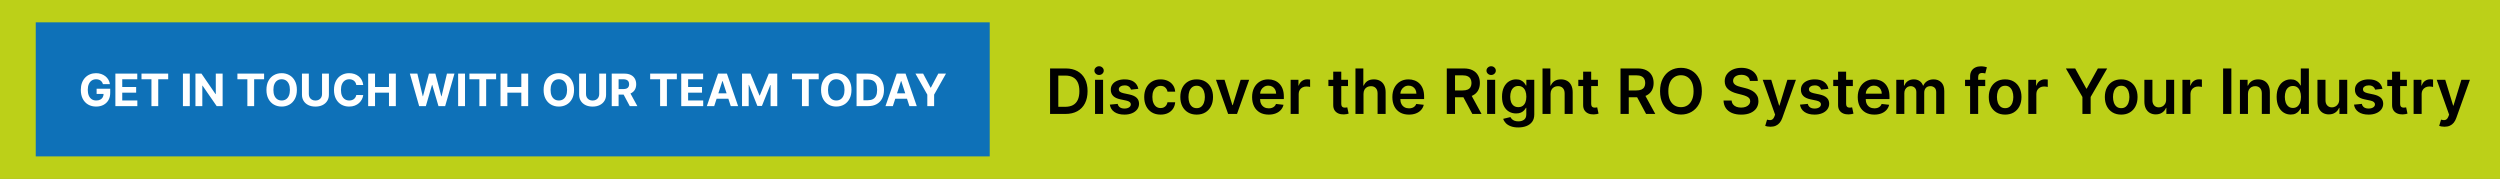 <svg width="1119" height="80" viewBox="0 0 1119 80" fill="none" xmlns="http://www.w3.org/2000/svg"><rect x="0" y="0" width="1119" height="80" fill="#333333" stroke="none"/><rect x="0.5" y="0.5" width="1118" height="79" fill="#191919" stroke="#929496" /><g><g><rect width="1119" height="80" fill="#BCD018" /><rect x="0.5" y="0.5" width="1118" height="79" stroke="#BCD018" /></g></g><rect x="16" y="10" width="427" height="60" fill="#0E71B8" /><path d="M46.073 37.656C45.974 37.311 45.834 37.005 45.654 36.74C45.474 36.47 45.254 36.243 44.994 36.058C44.738 35.869 44.444 35.724 44.113 35.625C43.786 35.526 43.424 35.476 43.026 35.476C42.283 35.476 41.63 35.66 41.066 36.03C40.507 36.399 40.072 36.937 39.759 37.642C39.447 38.343 39.291 39.2 39.291 40.213C39.291 41.226 39.444 42.088 39.752 42.798C40.06 43.508 40.495 44.051 41.059 44.425C41.622 44.794 42.288 44.979 43.055 44.979C43.751 44.979 44.345 44.856 44.837 44.609C45.334 44.358 45.713 44.006 45.974 43.551C46.239 43.097 46.371 42.559 46.371 41.939L46.996 42.031H43.246V39.716H49.333V41.548C49.333 42.827 49.063 43.925 48.523 44.844C47.984 45.758 47.24 46.463 46.293 46.96C45.346 47.453 44.262 47.699 43.041 47.699C41.677 47.699 40.479 47.398 39.447 46.797C38.414 46.191 37.61 45.331 37.032 44.219C36.459 43.101 36.173 41.776 36.173 40.242C36.173 39.062 36.343 38.011 36.684 37.088C37.03 36.16 37.513 35.374 38.133 34.73C38.753 34.086 39.475 33.596 40.299 33.26C41.123 32.924 42.015 32.756 42.977 32.756C43.8 32.756 44.568 32.876 45.278 33.118C45.988 33.355 46.618 33.691 47.167 34.126C47.721 34.562 48.173 35.081 48.523 35.682C48.874 36.278 49.099 36.937 49.198 37.656H46.073ZM51.643 47.5V32.955H61.444V35.49H54.718V38.956H60.94V41.492H54.718V44.965H61.473V47.5H51.643ZM63.335 35.49V32.955H75.281V35.49H70.828V47.5H67.788V35.49H63.335ZM84.953 32.955V47.5H81.877V32.955H84.953ZM99.649 32.955V47.5H96.993L90.665 38.345H90.558V47.5H87.483V32.955H90.182L96.46 42.102H96.588V32.955H99.649ZM106.265 35.49V32.955H118.211V35.49H113.758V47.5H110.718V35.49H106.265ZM132.881 40.227C132.881 41.813 132.58 43.163 131.979 44.276C131.382 45.388 130.568 46.238 129.536 46.825C128.508 47.408 127.353 47.699 126.07 47.699C124.777 47.699 123.617 47.405 122.589 46.818C121.562 46.231 120.75 45.381 120.153 44.269C119.557 43.156 119.259 41.809 119.259 40.227C119.259 38.641 119.557 37.292 120.153 36.179C120.75 35.066 121.562 34.219 122.589 33.636C123.617 33.049 124.777 32.756 126.07 32.756C127.353 32.756 128.508 33.049 129.536 33.636C130.568 34.219 131.382 35.066 131.979 36.179C132.58 37.292 132.881 38.641 132.881 40.227ZM129.763 40.227C129.763 39.2 129.609 38.333 129.301 37.628C128.998 36.922 128.57 36.387 128.016 36.023C127.462 35.658 126.813 35.476 126.07 35.476C125.326 35.476 124.678 35.658 124.124 36.023C123.57 36.387 123.139 36.922 122.831 37.628C122.528 38.333 122.376 39.2 122.376 40.227C122.376 41.255 122.528 42.121 122.831 42.827C123.139 43.532 123.57 44.067 124.124 44.432C124.678 44.796 125.326 44.979 126.07 44.979C126.813 44.979 127.462 44.796 128.016 44.432C128.57 44.067 128.998 43.532 129.301 42.827C129.609 42.121 129.763 41.255 129.763 40.227ZM144.143 32.955H147.218V42.401C147.218 43.461 146.965 44.389 146.458 45.185C145.957 45.98 145.253 46.6 144.349 47.045C143.445 47.486 142.391 47.706 141.189 47.706C139.981 47.706 138.925 47.486 138.021 47.045C137.117 46.6 136.413 45.98 135.912 45.185C135.41 44.389 135.159 43.461 135.159 42.401V32.955H138.234V42.138C138.234 42.692 138.355 43.184 138.596 43.615C138.842 44.046 139.188 44.385 139.633 44.631C140.078 44.877 140.597 45 141.189 45C141.785 45 142.304 44.877 142.744 44.631C143.189 44.385 143.532 44.046 143.774 43.615C144.02 43.184 144.143 42.692 144.143 42.138V32.955ZM162.582 38.047H159.472C159.415 37.644 159.299 37.287 159.124 36.974C158.948 36.657 158.723 36.387 158.449 36.165C158.174 35.942 157.857 35.772 157.497 35.653C157.142 35.535 156.756 35.476 156.339 35.476C155.587 35.476 154.931 35.663 154.372 36.037C153.813 36.406 153.38 36.946 153.072 37.656C152.765 38.362 152.611 39.219 152.611 40.227C152.611 41.264 152.765 42.135 153.072 42.841C153.385 43.546 153.821 44.079 154.379 44.439C154.938 44.799 155.584 44.979 156.318 44.979C156.73 44.979 157.111 44.924 157.462 44.815C157.817 44.706 158.132 44.548 158.406 44.34C158.681 44.126 158.908 43.868 159.088 43.565C159.273 43.262 159.401 42.917 159.472 42.528L162.582 42.543C162.502 43.21 162.301 43.854 161.979 44.474C161.661 45.09 161.233 45.642 160.693 46.129C160.158 46.612 159.519 46.996 158.776 47.28C158.037 47.559 157.201 47.699 156.268 47.699C154.971 47.699 153.811 47.405 152.788 46.818C151.77 46.231 150.965 45.381 150.374 44.269C149.786 43.156 149.493 41.809 149.493 40.227C149.493 38.641 149.791 37.292 150.388 36.179C150.984 35.066 151.794 34.219 152.817 33.636C153.839 33.049 154.99 32.756 156.268 32.756C157.111 32.756 157.893 32.874 158.612 33.111C159.337 33.347 159.978 33.693 160.537 34.148C161.096 34.597 161.55 35.149 161.901 35.803C162.256 36.456 162.483 37.204 162.582 38.047ZM164.788 47.5V32.955H167.863V38.956H174.106V32.955H177.174V47.5H174.106V41.492H167.863V47.5H164.788ZM187.613 47.5L183.451 32.955H186.81L189.218 43.061H189.338L191.995 32.955H194.871L197.52 43.082H197.648L200.056 32.955H203.415L199.253 47.5H196.256L193.486 37.99H193.373L190.61 47.5H187.613ZM208.136 32.955V47.5H205.061V32.955H208.136ZM210.113 35.49V32.955H222.059V35.49H217.605V47.5H214.566V35.49H210.113ZM224.026 47.5V32.955H227.101V38.956H233.344V32.955H236.412V47.5H233.344V41.492H227.101V47.5H224.026ZM256.943 40.227C256.943 41.813 256.643 43.163 256.041 44.276C255.445 45.388 254.63 46.238 253.598 46.825C252.571 47.408 251.415 47.699 250.132 47.699C248.839 47.699 247.679 47.405 246.652 46.818C245.625 46.231 244.813 45.381 244.216 44.269C243.619 43.156 243.321 41.809 243.321 40.227C243.321 38.641 243.619 37.292 244.216 36.179C244.813 35.066 245.625 34.219 246.652 33.636C247.679 33.049 248.839 32.756 250.132 32.756C251.415 32.756 252.571 33.049 253.598 33.636C254.63 34.219 255.445 35.066 256.041 36.179C256.643 37.292 256.943 38.641 256.943 40.227ZM253.825 40.227C253.825 39.2 253.671 38.333 253.364 37.628C253.061 36.922 252.632 36.387 252.078 36.023C251.524 35.658 250.875 35.476 250.132 35.476C249.389 35.476 248.74 35.658 248.186 36.023C247.632 36.387 247.201 36.922 246.893 37.628C246.59 38.333 246.439 39.2 246.439 40.227C246.439 41.255 246.59 42.121 246.893 42.827C247.201 43.532 247.632 44.067 248.186 44.432C248.74 44.796 249.389 44.979 250.132 44.979C250.875 44.979 251.524 44.796 252.078 44.432C252.632 44.067 253.061 43.532 253.364 42.827C253.671 42.121 253.825 41.255 253.825 40.227ZM268.206 32.955H271.281V42.401C271.281 43.461 271.028 44.389 270.521 45.185C270.019 45.98 269.316 46.6 268.412 47.045C267.507 47.486 266.454 47.706 265.251 47.706C264.044 47.706 262.988 47.486 262.083 47.045C261.179 46.6 260.476 45.98 259.974 45.185C259.472 44.389 259.221 43.461 259.221 42.401V32.955H262.297V42.138C262.297 42.692 262.417 43.184 262.659 43.615C262.905 44.046 263.251 44.385 263.696 44.631C264.141 44.877 264.659 45 265.251 45C265.848 45 266.366 44.877 266.806 44.631C267.252 44.385 267.595 44.046 267.836 43.615C268.083 43.184 268.206 42.692 268.206 42.138V32.955ZM273.811 47.5V32.955H279.55C280.648 32.955 281.586 33.151 282.362 33.544C283.143 33.932 283.738 34.484 284.145 35.199C284.557 35.909 284.763 36.745 284.763 37.706C284.763 38.672 284.554 39.503 284.138 40.199C283.721 40.89 283.117 41.42 282.327 41.79C281.541 42.159 280.589 42.344 279.472 42.344H275.629V39.872H278.974C279.562 39.872 280.049 39.792 280.438 39.631C280.826 39.47 281.115 39.228 281.304 38.906C281.498 38.584 281.595 38.184 281.595 37.706C281.595 37.223 281.498 36.816 281.304 36.484C281.115 36.153 280.823 35.902 280.43 35.731C280.042 35.556 279.552 35.469 278.96 35.469H276.886V47.5H273.811ZM281.666 40.881L285.281 47.5H281.886L278.349 40.881H281.666ZM291.011 35.49V32.955H302.957V35.49H298.504V47.5H295.464V35.49H291.011ZM304.924 47.5V32.955H314.725V35.49H308V38.956H314.221V41.492H308V44.965H314.754V47.5H304.924ZM319.678 47.5H316.382L321.403 32.955H325.366L330.381 47.5H327.085L323.442 36.278H323.328L319.678 47.5ZM319.472 41.783H327.256V44.183H319.472V41.783ZM332.131 32.955H335.924L339.93 42.727H340.1L344.106 32.955H347.898V47.5H344.915V38.033H344.795L341.031 47.429H338.999L335.235 37.997H335.114V47.5H332.131V32.955ZM354.507 35.49V32.955H366.453V35.49H362V47.5H358.96V35.49H354.507ZM381.123 40.227C381.123 41.813 380.822 43.163 380.221 44.276C379.624 45.388 378.81 46.238 377.778 46.825C376.75 47.408 375.595 47.699 374.312 47.699C373.019 47.699 371.859 47.405 370.832 46.818C369.804 46.231 368.992 45.381 368.396 44.269C367.799 43.156 367.501 41.809 367.501 40.227C367.501 38.641 367.799 37.292 368.396 36.179C368.992 35.066 369.804 34.219 370.832 33.636C371.859 33.049 373.019 32.756 374.312 32.756C375.595 32.756 376.75 33.049 377.778 33.636C378.81 34.219 379.624 35.066 380.221 36.179C380.822 37.292 381.123 38.641 381.123 40.227ZM378.005 40.227C378.005 39.2 377.851 38.333 377.543 37.628C377.24 36.922 376.812 36.387 376.258 36.023C375.704 35.658 375.055 35.476 374.312 35.476C373.568 35.476 372.92 35.658 372.366 36.023C371.812 36.387 371.381 36.922 371.073 37.628C370.77 38.333 370.619 39.2 370.619 40.227C370.619 41.255 370.77 42.121 371.073 42.827C371.381 43.532 371.812 44.067 372.366 44.432C372.92 44.796 373.568 44.979 374.312 44.979C375.055 44.979 375.704 44.796 376.258 44.432C376.812 44.067 377.24 43.532 377.543 42.827C377.851 42.121 378.005 41.255 378.005 40.227ZM388.557 47.5H383.401V32.955H388.6C390.063 32.955 391.322 33.246 392.378 33.828C393.434 34.406 394.246 35.237 394.814 36.321C395.387 37.405 395.674 38.703 395.674 40.213C395.674 41.728 395.387 43.03 394.814 44.119C394.246 45.208 393.429 46.044 392.364 46.626C391.303 47.209 390.034 47.5 388.557 47.5ZM386.476 44.865H388.429C389.338 44.865 390.103 44.704 390.723 44.382C391.348 44.055 391.817 43.551 392.13 42.869C392.447 42.183 392.605 41.297 392.605 40.213C392.605 39.138 392.447 38.26 392.13 37.578C391.817 36.896 391.351 36.394 390.73 36.072C390.11 35.751 389.346 35.59 388.436 35.59H386.476V44.865ZM399.638 47.5H396.343L401.364 32.955H405.327L410.342 47.5H407.046L403.403 36.278H403.289L399.638 47.5ZM399.433 41.783H407.217V44.183H399.433V41.783ZM409.756 32.955H413.2L416.517 39.219H416.659L419.976 32.955H423.42L418.115 42.358V47.5H415.061V42.358L409.756 32.955Z" fill="white" /><path d="M476.909 51H470.009V30.636H477.048C479.07 30.636 480.807 31.044 482.259 31.859C483.717 32.668 484.837 33.831 485.619 35.349C486.402 36.867 486.793 38.684 486.793 40.798C486.793 42.919 486.398 44.742 485.609 46.267C484.827 47.792 483.697 48.962 482.219 49.777C480.747 50.592 478.977 51 476.909 51ZM473.697 47.808H476.73C478.149 47.808 479.332 47.55 480.28 47.033C481.228 46.509 481.94 45.73 482.418 44.696C482.895 43.655 483.134 42.356 483.134 40.798C483.134 39.24 482.895 37.948 482.418 36.92C481.94 35.886 481.234 35.114 480.3 34.604C479.372 34.087 478.218 33.828 476.839 33.828H473.697V47.808ZM490.138 51V35.727H493.738V51H490.138ZM491.948 33.56C491.378 33.56 490.888 33.371 490.477 32.993C490.066 32.608 489.86 32.148 489.86 31.611C489.86 31.067 490.066 30.607 490.477 30.229C490.888 29.844 491.378 29.652 491.948 29.652C492.525 29.652 493.015 29.844 493.42 30.229C493.831 30.607 494.036 31.067 494.036 31.611C494.036 32.148 493.831 32.608 493.42 32.993C493.015 33.371 492.525 33.56 491.948 33.56ZM509.51 39.764L506.229 40.122C506.136 39.791 505.974 39.479 505.742 39.188C505.516 38.896 505.212 38.66 504.827 38.481C504.443 38.303 503.972 38.213 503.415 38.213C502.666 38.213 502.036 38.376 501.526 38.7C501.022 39.025 500.774 39.446 500.78 39.963C500.774 40.407 500.936 40.769 501.267 41.047C501.605 41.325 502.162 41.554 502.938 41.733L505.543 42.29C506.988 42.601 508.062 43.095 508.765 43.771C509.474 44.447 509.832 45.332 509.838 46.426C509.832 47.387 509.55 48.236 508.993 48.972C508.443 49.701 507.677 50.271 506.696 50.682C505.715 51.093 504.588 51.298 503.316 51.298C501.446 51.298 499.942 50.907 498.801 50.125C497.661 49.336 496.982 48.239 496.763 46.834L500.273 46.496C500.432 47.185 500.77 47.706 501.287 48.057C501.804 48.408 502.477 48.584 503.306 48.584C504.161 48.584 504.847 48.408 505.364 48.057C505.888 47.706 506.15 47.271 506.15 46.754C506.15 46.317 505.98 45.956 505.642 45.67C505.311 45.385 504.794 45.167 504.091 45.014L501.486 44.467C500.021 44.162 498.937 43.649 498.235 42.926C497.532 42.197 497.184 41.276 497.191 40.162C497.184 39.221 497.439 38.405 497.956 37.716C498.48 37.02 499.206 36.483 500.134 36.105C501.069 35.721 502.146 35.528 503.365 35.528C505.155 35.528 506.564 35.91 507.591 36.672C508.625 37.434 509.265 38.465 509.51 39.764ZM519.468 51.298C517.944 51.298 516.635 50.964 515.541 50.294C514.454 49.624 513.615 48.7 513.025 47.52C512.442 46.333 512.15 44.968 512.15 43.423C512.15 41.872 512.449 40.503 513.045 39.317C513.642 38.124 514.484 37.196 515.571 36.533C516.664 35.863 517.957 35.528 519.449 35.528C520.688 35.528 521.785 35.757 522.74 36.215C523.701 36.665 524.467 37.305 525.037 38.133C525.607 38.956 525.931 39.917 526.011 41.017H522.571C522.431 40.281 522.1 39.668 521.576 39.178C521.059 38.68 520.367 38.432 519.498 38.432C518.762 38.432 518.116 38.631 517.559 39.028C517.002 39.419 516.568 39.983 516.257 40.719C515.952 41.455 515.799 42.336 515.799 43.364C515.799 44.404 515.952 45.299 516.257 46.048C516.562 46.791 516.989 47.364 517.539 47.769C518.096 48.166 518.749 48.365 519.498 48.365C520.029 48.365 520.502 48.266 520.92 48.067C521.344 47.861 521.699 47.566 521.984 47.182C522.269 46.797 522.465 46.33 522.571 45.78H526.011C525.925 46.86 525.607 47.818 525.056 48.653C524.506 49.482 523.757 50.132 522.809 50.602C521.861 51.066 520.748 51.298 519.468 51.298ZM535.629 51.298C534.137 51.298 532.844 50.97 531.751 50.314C530.657 49.658 529.808 48.74 529.205 47.56C528.609 46.38 528.31 45.001 528.31 43.423C528.31 41.846 528.609 40.464 529.205 39.277C529.808 38.09 530.657 37.169 531.751 36.513C532.844 35.856 534.137 35.528 535.629 35.528C537.12 35.528 538.413 35.856 539.506 36.513C540.6 37.169 541.445 38.09 542.042 39.277C542.645 40.464 542.947 41.846 542.947 43.423C542.947 45.001 542.645 46.38 542.042 47.56C541.445 48.74 540.6 49.658 539.506 50.314C538.413 50.97 537.12 51.298 535.629 51.298ZM535.648 48.415C536.457 48.415 537.133 48.193 537.677 47.749C538.22 47.298 538.625 46.695 538.89 45.939C539.162 45.183 539.298 44.341 539.298 43.413C539.298 42.479 539.162 41.633 538.89 40.878C538.625 40.115 538.22 39.509 537.677 39.058C537.133 38.608 536.457 38.382 535.648 38.382C534.82 38.382 534.13 38.608 533.58 39.058C533.037 39.509 532.629 40.115 532.357 40.878C532.092 41.633 531.96 42.479 531.96 43.413C531.96 44.341 532.092 45.183 532.357 45.939C532.629 46.695 533.037 47.298 533.58 47.749C534.13 48.193 534.82 48.415 535.648 48.415ZM559.124 35.727L553.685 51H549.708L544.269 35.727H548.107L551.617 47.072H551.776L555.296 35.727H559.124ZM567.857 51.298C566.326 51.298 565.003 50.98 563.89 50.344C562.783 49.701 561.931 48.793 561.334 47.619C560.738 46.439 560.439 45.051 560.439 43.453C560.439 41.882 560.738 40.503 561.334 39.317C561.937 38.124 562.779 37.196 563.86 36.533C564.94 35.863 566.21 35.528 567.668 35.528C568.609 35.528 569.498 35.681 570.333 35.986C571.175 36.284 571.917 36.748 572.56 37.378C573.21 38.008 573.72 38.81 574.091 39.784C574.462 40.752 574.648 41.905 574.648 43.244V44.348H562.13V41.922H571.198C571.191 41.233 571.042 40.619 570.75 40.082C570.459 39.539 570.051 39.111 569.527 38.8C569.01 38.488 568.407 38.332 567.718 38.332C566.982 38.332 566.336 38.511 565.779 38.869C565.222 39.221 564.788 39.685 564.476 40.261C564.171 40.831 564.016 41.458 564.009 42.141V44.258C564.009 45.147 564.171 45.909 564.496 46.545C564.821 47.175 565.275 47.659 565.858 47.997C566.442 48.329 567.124 48.494 567.907 48.494C568.43 48.494 568.904 48.421 569.328 48.276C569.753 48.123 570.121 47.901 570.432 47.609C570.744 47.318 570.979 46.956 571.138 46.526L574.499 46.903C574.287 47.792 573.882 48.567 573.286 49.23C572.696 49.886 571.94 50.397 571.019 50.761C570.097 51.119 569.043 51.298 567.857 51.298ZM577.693 51V35.727H581.183V38.273H581.342C581.621 37.391 582.098 36.712 582.774 36.234C583.457 35.751 584.236 35.508 585.111 35.508C585.31 35.508 585.532 35.519 585.777 35.538C586.029 35.552 586.238 35.575 586.403 35.608V38.919C586.251 38.866 586.009 38.82 585.678 38.78C585.353 38.733 585.038 38.71 584.733 38.71C584.077 38.71 583.487 38.853 582.963 39.138C582.446 39.416 582.038 39.804 581.74 40.301C581.442 40.798 581.293 41.372 581.293 42.021V51H577.693ZM603.366 35.727V38.511H594.587V35.727H603.366ZM596.754 32.068H600.354V46.406C600.354 46.89 600.427 47.261 600.572 47.52C600.725 47.772 600.924 47.944 601.169 48.037C601.414 48.13 601.686 48.176 601.984 48.176C602.21 48.176 602.415 48.16 602.601 48.126C602.793 48.093 602.939 48.063 603.038 48.037L603.645 50.851C603.453 50.917 603.178 50.99 602.82 51.07C602.468 51.149 602.037 51.196 601.527 51.209C600.625 51.235 599.813 51.099 599.091 50.801C598.368 50.496 597.795 50.026 597.371 49.389C596.953 48.753 596.748 47.957 596.754 47.003V32.068ZM610.304 42.051V51H606.705V30.636H610.225V38.322H610.404C610.762 37.461 611.315 36.781 612.064 36.284C612.82 35.78 613.781 35.528 614.948 35.528C616.008 35.528 616.933 35.751 617.722 36.195C618.511 36.639 619.121 37.288 619.551 38.144C619.989 38.999 620.208 40.043 620.208 41.276V51H616.608V41.832C616.608 40.805 616.343 40.006 615.813 39.436C615.289 38.859 614.553 38.571 613.605 38.571C612.969 38.571 612.399 38.71 611.895 38.989C611.398 39.26 611.007 39.655 610.722 40.172C610.444 40.689 610.304 41.315 610.304 42.051ZM630.638 51.298C629.107 51.298 627.784 50.98 626.671 50.344C625.564 49.701 624.712 48.793 624.115 47.619C623.519 46.439 623.221 45.051 623.221 43.453C623.221 41.882 623.519 40.503 624.115 39.317C624.719 38.124 625.56 37.196 626.641 36.533C627.721 35.863 628.991 35.528 630.449 35.528C631.391 35.528 632.279 35.681 633.114 35.986C633.956 36.284 634.698 36.748 635.341 37.378C635.991 38.008 636.501 38.81 636.873 39.784C637.244 40.752 637.429 41.905 637.429 43.244V44.348H624.911V41.922H633.979C633.972 41.233 633.823 40.619 633.532 40.082C633.24 39.539 632.832 39.111 632.309 38.8C631.792 38.488 631.188 38.332 630.499 38.332C629.763 38.332 629.117 38.511 628.56 38.869C628.003 39.221 627.569 39.685 627.257 40.261C626.953 40.831 626.797 41.458 626.79 42.141V44.258C626.79 45.147 626.953 45.909 627.277 46.545C627.602 47.175 628.056 47.659 628.64 47.997C629.223 48.329 629.906 48.494 630.688 48.494C631.212 48.494 631.685 48.421 632.11 48.276C632.534 48.123 632.902 47.901 633.213 47.609C633.525 47.318 633.76 46.956 633.919 46.526L637.28 46.903C637.068 47.792 636.664 48.567 636.067 49.23C635.477 49.886 634.721 50.397 633.8 50.761C632.879 51.119 631.825 51.298 630.638 51.298ZM647.579 51V30.636H655.215C656.78 30.636 658.092 30.908 659.153 31.452C660.22 31.995 661.025 32.758 661.569 33.739C662.119 34.713 662.394 35.85 662.394 37.149C662.394 38.455 662.116 39.589 661.559 40.55C661.009 41.504 660.197 42.243 659.123 42.767C658.049 43.284 656.73 43.543 655.165 43.543H649.727V40.48H654.668C655.583 40.48 656.332 40.354 656.915 40.102C657.499 39.844 657.93 39.469 658.208 38.979C658.493 38.481 658.636 37.872 658.636 37.149C658.636 36.427 658.493 35.81 658.208 35.3C657.923 34.783 657.489 34.392 656.906 34.126C656.322 33.855 655.57 33.719 654.648 33.719H651.268V51H647.579ZM658.099 41.773L663.14 51H659.023L654.072 41.773H658.099ZM665.631 51V35.727H669.23V51H665.631ZM667.44 33.56C666.87 33.56 666.38 33.371 665.969 32.993C665.558 32.608 665.352 32.148 665.352 31.611C665.352 31.067 665.558 30.607 665.969 30.229C666.38 29.844 666.87 29.652 667.44 29.652C668.017 29.652 668.508 29.844 668.912 30.229C669.323 30.607 669.528 31.067 669.528 31.611C669.528 32.148 669.323 32.608 668.912 32.993C668.508 33.371 668.017 33.56 667.44 33.56ZM679.574 57.045C678.281 57.045 677.171 56.87 676.243 56.519C675.315 56.174 674.569 55.71 674.005 55.126C673.442 54.543 673.051 53.897 672.832 53.188L676.074 52.402C676.219 52.7 676.431 52.995 676.71 53.287C676.988 53.585 677.363 53.831 677.833 54.023C678.311 54.222 678.911 54.321 679.633 54.321C680.654 54.321 681.499 54.072 682.169 53.575C682.838 53.085 683.173 52.276 683.173 51.149V48.256H682.994C682.808 48.627 682.537 49.008 682.179 49.399C681.827 49.79 681.36 50.118 680.777 50.383C680.2 50.649 679.474 50.781 678.599 50.781C677.426 50.781 676.362 50.506 675.407 49.956C674.459 49.399 673.704 48.571 673.14 47.47C672.583 46.363 672.305 44.978 672.305 43.314C672.305 41.637 672.583 40.222 673.14 39.068C673.704 37.908 674.463 37.03 675.417 36.433C676.372 35.83 677.436 35.528 678.609 35.528C679.504 35.528 680.24 35.681 680.816 35.986C681.4 36.284 681.864 36.645 682.208 37.07C682.553 37.487 682.815 37.882 682.994 38.253H683.193V35.727H686.743V51.249C686.743 52.554 686.431 53.635 685.808 54.49C685.185 55.345 684.333 55.985 683.252 56.409C682.172 56.833 680.946 57.045 679.574 57.045ZM679.603 47.957C680.366 47.957 681.015 47.772 681.552 47.401C682.089 47.029 682.497 46.496 682.775 45.8C683.054 45.104 683.193 44.269 683.193 43.294C683.193 42.333 683.054 41.491 682.775 40.769C682.503 40.046 682.099 39.486 681.562 39.088C681.032 38.684 680.379 38.481 679.603 38.481C678.801 38.481 678.132 38.69 677.595 39.108C677.058 39.526 676.654 40.099 676.382 40.828C676.11 41.551 675.974 42.373 675.974 43.294C675.974 44.229 676.11 45.047 676.382 45.75C676.66 46.446 677.068 46.99 677.605 47.381C678.148 47.765 678.815 47.957 679.603 47.957ZM694.031 42.051V51H690.431V30.636H693.951V38.322H694.13C694.488 37.461 695.042 36.781 695.791 36.284C696.547 35.78 697.508 35.528 698.674 35.528C699.735 35.528 700.66 35.751 701.449 36.195C702.237 36.639 702.847 37.288 703.278 38.144C703.716 38.999 703.934 40.043 703.934 41.276V51H700.335V41.832C700.335 40.805 700.07 40.006 699.539 39.436C699.016 38.859 698.28 38.571 697.332 38.571C696.696 38.571 696.126 38.71 695.622 38.989C695.125 39.26 694.734 39.655 694.449 40.172C694.17 40.689 694.031 41.315 694.031 42.051ZM715.23 35.727V38.511H706.45V35.727H715.23ZM708.618 32.068H712.217V46.406C712.217 46.89 712.29 47.261 712.436 47.52C712.588 47.772 712.787 47.944 713.032 48.037C713.278 48.13 713.549 48.176 713.848 48.176C714.073 48.176 714.279 48.16 714.464 48.126C714.656 48.093 714.802 48.063 714.902 48.037L715.508 50.851C715.316 50.917 715.041 50.99 714.683 51.07C714.332 51.149 713.901 51.196 713.39 51.209C712.489 51.235 711.677 51.099 710.954 50.801C710.232 50.496 709.658 50.026 709.234 49.389C708.816 48.753 708.611 47.957 708.618 47.003V32.068ZM725.344 51V30.636H732.981C734.545 30.636 735.858 30.908 736.918 31.452C737.986 31.995 738.791 32.758 739.335 33.739C739.885 34.713 740.16 35.85 740.16 37.149C740.16 38.455 739.881 39.589 739.325 40.55C738.774 41.504 737.962 42.243 736.888 42.767C735.815 43.284 734.496 43.543 732.931 43.543H727.492V40.48H732.434C733.349 40.48 734.098 40.354 734.681 40.102C735.264 39.844 735.695 39.469 735.974 38.979C736.259 38.481 736.401 37.872 736.401 37.149C736.401 36.427 736.259 35.81 735.974 35.3C735.689 34.783 735.254 34.392 734.671 34.126C734.088 33.855 733.335 33.719 732.414 33.719H729.033V51H725.344ZM735.864 41.773L740.906 51H736.789L731.837 41.773H735.864ZM761.751 40.818C761.751 43.012 761.34 44.892 760.518 46.456C759.703 48.014 758.589 49.207 757.178 50.035C755.772 50.864 754.178 51.278 752.395 51.278C750.612 51.278 749.014 50.864 747.602 50.035C746.197 49.2 745.083 48.004 744.261 46.446C743.446 44.882 743.038 43.006 743.038 40.818C743.038 38.624 743.446 36.748 744.261 35.19C745.083 33.626 746.197 32.429 747.602 31.601C749.014 30.772 750.612 30.358 752.395 30.358C754.178 30.358 755.772 30.772 757.178 31.601C758.589 32.429 759.703 33.626 760.518 35.19C761.34 36.748 761.751 38.624 761.751 40.818ZM758.043 40.818C758.043 39.274 757.801 37.971 757.317 36.91C756.839 35.843 756.177 35.038 755.328 34.494C754.48 33.944 753.502 33.669 752.395 33.669C751.288 33.669 750.31 33.944 749.462 34.494C748.613 35.038 747.947 35.843 747.463 36.91C746.986 37.971 746.747 39.274 746.747 40.818C746.747 42.363 746.986 43.669 747.463 44.736C747.947 45.796 748.613 46.602 749.462 47.152C750.31 47.696 751.288 47.967 752.395 47.967C753.502 47.967 754.48 47.696 755.328 47.152C756.177 46.602 756.839 45.796 757.317 44.736C757.801 43.669 758.043 42.363 758.043 40.818ZM783.251 36.234C783.158 35.366 782.767 34.69 782.078 34.206C781.395 33.722 780.507 33.48 779.413 33.48C778.644 33.48 777.984 33.596 777.434 33.828C776.884 34.06 776.463 34.375 776.172 34.773C775.88 35.17 775.731 35.624 775.724 36.135C775.724 36.559 775.82 36.927 776.012 37.239C776.211 37.55 776.48 37.815 776.818 38.034C777.156 38.246 777.53 38.425 777.941 38.571C778.352 38.717 778.767 38.84 779.184 38.939L781.093 39.416C781.862 39.595 782.601 39.837 783.311 40.142C784.027 40.447 784.666 40.831 785.23 41.295C785.8 41.76 786.251 42.32 786.582 42.976C786.913 43.632 787.079 44.401 787.079 45.283C787.079 46.476 786.774 47.526 786.164 48.435C785.555 49.336 784.673 50.042 783.52 50.553C782.373 51.056 780.984 51.308 779.353 51.308C777.769 51.308 776.394 51.063 775.227 50.572C774.067 50.082 773.159 49.366 772.502 48.425C771.853 47.483 771.502 46.337 771.449 44.984H775.078C775.131 45.694 775.35 46.284 775.734 46.754C776.118 47.225 776.619 47.576 777.235 47.808C777.859 48.04 778.555 48.156 779.324 48.156C780.126 48.156 780.828 48.037 781.431 47.798C782.041 47.553 782.519 47.215 782.863 46.784C783.208 46.347 783.384 45.836 783.39 45.253C783.384 44.722 783.228 44.285 782.923 43.94C782.618 43.589 782.19 43.297 781.64 43.065C781.097 42.827 780.46 42.615 779.731 42.429L777.414 41.832C775.737 41.401 774.412 40.749 773.437 39.874C772.469 38.992 771.985 37.822 771.985 36.364C771.985 35.164 772.31 34.113 772.96 33.212C773.616 32.31 774.508 31.611 775.635 31.114C776.761 30.61 778.038 30.358 779.463 30.358C780.908 30.358 782.174 30.61 783.261 31.114C784.355 31.611 785.213 32.303 785.836 33.192C786.459 34.073 786.781 35.088 786.801 36.234H783.251ZM792.446 56.727C791.955 56.727 791.501 56.688 791.084 56.608C790.673 56.535 790.345 56.449 790.099 56.349L790.935 53.545C791.458 53.698 791.926 53.771 792.337 53.764C792.748 53.758 793.109 53.628 793.42 53.376C793.739 53.131 794.007 52.72 794.226 52.144L794.534 51.318L788.996 35.727H792.814L796.334 47.261H796.493L800.023 35.727H803.851L797.736 52.849C797.451 53.658 797.073 54.351 796.602 54.928C796.132 55.511 795.555 55.955 794.872 56.26C794.196 56.572 793.387 56.727 792.446 56.727ZM818.413 39.764L815.131 40.122C815.039 39.791 814.876 39.479 814.644 39.188C814.419 38.896 814.114 38.66 813.729 38.481C813.345 38.303 812.874 38.213 812.317 38.213C811.568 38.213 810.939 38.376 810.428 38.7C809.924 39.025 809.676 39.446 809.683 39.963C809.676 40.407 809.838 40.769 810.17 41.047C810.508 41.325 811.065 41.554 811.84 41.733L814.445 42.29C815.89 42.601 816.964 43.095 817.667 43.771C818.376 44.447 818.734 45.332 818.741 46.426C818.734 47.387 818.452 48.236 817.896 48.972C817.345 49.701 816.58 50.271 815.599 50.682C814.618 51.093 813.491 51.298 812.218 51.298C810.349 51.298 808.844 50.907 807.704 50.125C806.564 49.336 805.884 48.239 805.665 46.834L809.175 46.496C809.335 47.185 809.673 47.706 810.19 48.057C810.707 48.408 811.379 48.584 812.208 48.584C813.063 48.584 813.749 48.408 814.266 48.057C814.79 47.706 815.052 47.271 815.052 46.754C815.052 46.317 814.883 45.956 814.545 45.67C814.213 45.385 813.696 45.167 812.994 45.014L810.388 44.467C808.924 44.162 807.84 43.649 807.137 42.926C806.434 42.197 806.086 41.276 806.093 40.162C806.086 39.221 806.342 38.405 806.859 37.716C807.382 37.02 808.108 36.483 809.036 36.105C809.971 35.721 811.048 35.528 812.268 35.528C814.058 35.528 815.466 35.91 816.494 36.672C817.528 37.434 818.167 38.465 818.413 39.764ZM829.335 35.727V38.511H820.555V35.727H829.335ZM822.723 32.068H826.322V46.406C826.322 46.89 826.395 47.261 826.541 47.52C826.694 47.772 826.893 47.944 827.138 48.037C827.383 48.13 827.655 48.176 827.953 48.176C828.179 48.176 828.384 48.16 828.57 48.126C828.762 48.093 828.908 48.063 829.007 48.037L829.614 50.851C829.421 50.917 829.146 50.99 828.788 51.07C828.437 51.149 828.006 51.196 827.496 51.209C826.594 51.235 825.782 51.099 825.06 50.801C824.337 50.496 823.764 50.026 823.339 49.389C822.922 48.753 822.716 47.957 822.723 47.003V32.068ZM838.943 51.298C837.412 51.298 836.089 50.98 834.975 50.344C833.868 49.701 833.017 48.793 832.42 47.619C831.824 46.439 831.525 45.051 831.525 43.453C831.525 41.882 831.824 40.503 832.42 39.317C833.023 38.124 833.865 37.196 834.946 36.533C836.026 35.863 837.296 35.528 838.754 35.528C839.695 35.528 840.583 35.681 841.419 35.986C842.261 36.284 843.003 36.748 843.646 37.378C844.296 38.008 844.806 38.81 845.177 39.784C845.548 40.752 845.734 41.905 845.734 43.244V44.348H833.216V41.922H842.284C842.277 41.233 842.128 40.619 841.836 40.082C841.545 39.539 841.137 39.111 840.613 38.8C840.096 38.488 839.493 38.332 838.804 38.332C838.068 38.332 837.422 38.511 836.865 38.869C836.308 39.221 835.874 39.685 835.562 40.261C835.257 40.831 835.101 41.458 835.095 42.141V44.258C835.095 45.147 835.257 45.909 835.582 46.545C835.907 47.175 836.361 47.659 836.944 47.997C837.528 48.329 838.21 48.494 838.993 48.494C839.516 48.494 839.99 48.421 840.414 48.276C840.839 48.123 841.207 47.901 841.518 47.609C841.83 47.318 842.065 46.956 842.224 46.526L845.585 46.903C845.373 47.792 844.968 48.567 844.372 49.23C843.782 49.886 843.026 50.397 842.105 50.761C841.183 51.119 840.129 51.298 838.943 51.298ZM848.779 51V35.727H852.219V38.322H852.398C852.717 37.447 853.244 36.765 853.979 36.274C854.715 35.777 855.594 35.528 856.614 35.528C857.648 35.528 858.52 35.78 859.229 36.284C859.945 36.781 860.449 37.461 860.741 38.322H860.9C861.238 37.474 861.808 36.798 862.61 36.294C863.419 35.784 864.377 35.528 865.484 35.528C866.889 35.528 868.036 35.972 868.924 36.861C869.812 37.749 870.256 39.045 870.256 40.749V51H866.647V41.305C866.647 40.358 866.395 39.665 865.891 39.227C865.388 38.783 864.771 38.561 864.042 38.561C863.174 38.561 862.494 38.833 862.004 39.376C861.52 39.913 861.278 40.613 861.278 41.474V51H857.748V41.156C857.748 40.367 857.509 39.738 857.032 39.267C856.561 38.796 855.945 38.561 855.183 38.561C854.665 38.561 854.195 38.694 853.771 38.959C853.346 39.217 853.008 39.585 852.756 40.062C852.504 40.533 852.379 41.083 852.379 41.713V51H848.779ZM888.589 35.727V38.511H879.561V35.727H888.589ZM881.818 51V34.285C881.818 33.258 882.03 32.403 882.454 31.72C882.885 31.037 883.462 30.527 884.184 30.189C884.907 29.851 885.709 29.682 886.591 29.682C887.214 29.682 887.767 29.732 888.251 29.831C888.735 29.93 889.093 30.02 889.325 30.099L888.609 32.883C888.457 32.837 888.264 32.791 888.032 32.744C887.8 32.691 887.542 32.665 887.257 32.665C886.587 32.665 886.113 32.827 885.835 33.152C885.563 33.47 885.427 33.928 885.427 34.524V51H881.818ZM897.496 51.298C896.004 51.298 894.712 50.97 893.618 50.314C892.524 49.658 891.676 48.74 891.072 47.56C890.476 46.38 890.178 45.001 890.178 43.423C890.178 41.846 890.476 40.464 891.072 39.277C891.676 38.09 892.524 37.169 893.618 36.513C894.712 35.856 896.004 35.528 897.496 35.528C898.987 35.528 900.28 35.856 901.374 36.513C902.467 37.169 903.313 38.09 903.909 39.277C904.512 40.464 904.814 41.846 904.814 43.423C904.814 45.001 904.512 46.38 903.909 47.56C903.313 48.74 902.467 49.658 901.374 50.314C900.28 50.97 898.987 51.298 897.496 51.298ZM897.516 48.415C898.324 48.415 899 48.193 899.544 47.749C900.088 47.298 900.492 46.695 900.757 45.939C901.029 45.183 901.165 44.341 901.165 43.413C901.165 42.479 901.029 41.633 900.757 40.878C900.492 40.115 900.088 39.509 899.544 39.058C899 38.608 898.324 38.382 897.516 38.382C896.687 38.382 895.998 38.608 895.447 39.058C894.904 39.509 894.496 40.115 894.224 40.878C893.959 41.633 893.827 42.479 893.827 43.413C893.827 44.341 893.959 45.183 894.224 45.939C894.496 46.695 894.904 47.298 895.447 47.749C895.998 48.193 896.687 48.415 897.516 48.415ZM907.869 51V35.727H911.359V38.273H911.518C911.797 37.391 912.274 36.712 912.95 36.234C913.633 35.751 914.412 35.508 915.287 35.508C915.485 35.508 915.708 35.519 915.953 35.538C916.205 35.552 916.413 35.575 916.579 35.608V38.919C916.427 38.866 916.185 38.82 915.853 38.78C915.529 38.733 915.214 38.71 914.909 38.71C914.252 38.71 913.663 38.853 913.139 39.138C912.622 39.416 912.214 39.804 911.916 40.301C911.618 40.798 911.468 41.372 911.468 42.021V51H907.869ZM924.683 30.636H928.849L933.831 39.645H934.029L939.011 30.636H943.177L935.77 43.403V51H932.091V43.403L924.683 30.636ZM949.449 51.298C947.957 51.298 946.665 50.97 945.571 50.314C944.477 49.658 943.629 48.74 943.026 47.56C942.429 46.38 942.131 45.001 942.131 43.423C942.131 41.846 942.429 40.464 943.026 39.277C943.629 38.09 944.477 37.169 945.571 36.513C946.665 35.856 947.957 35.528 949.449 35.528C950.94 35.528 952.233 35.856 953.327 36.513C954.42 37.169 955.266 38.09 955.862 39.277C956.465 40.464 956.767 41.846 956.767 43.423C956.767 45.001 956.465 46.38 955.862 47.56C955.266 48.74 954.42 49.658 953.327 50.314C952.233 50.97 950.94 51.298 949.449 51.298ZM949.469 48.415C950.277 48.415 950.954 48.193 951.497 47.749C952.041 47.298 952.445 46.695 952.71 45.939C952.982 45.183 953.118 44.341 953.118 43.413C953.118 42.479 952.982 41.633 952.71 40.878C952.445 40.115 952.041 39.509 951.497 39.058C950.954 38.608 950.277 38.382 949.469 38.382C948.64 38.382 947.951 38.608 947.401 39.058C946.857 39.509 946.449 40.115 946.178 40.878C945.912 41.633 945.78 42.479 945.78 43.413C945.78 44.341 945.912 45.183 946.178 45.939C946.449 46.695 946.857 47.298 947.401 47.749C947.951 48.193 948.64 48.415 949.469 48.415ZM969.556 44.577V35.727H973.156V51H969.666V48.285H969.507C969.162 49.141 968.595 49.84 967.806 50.383C967.024 50.927 966.06 51.199 964.913 51.199C963.912 51.199 963.027 50.977 962.258 50.533C961.496 50.082 960.899 49.429 960.468 48.574C960.038 47.712 959.822 46.671 959.822 45.452V35.727H963.422V44.895C963.422 45.863 963.687 46.632 964.217 47.202C964.747 47.772 965.443 48.057 966.305 48.057C966.835 48.057 967.349 47.928 967.846 47.669C968.343 47.41 968.751 47.026 969.069 46.516C969.394 45.999 969.556 45.352 969.556 44.577ZM976.857 51V35.727H980.347V38.273H980.506C980.785 37.391 981.262 36.712 981.938 36.234C982.621 35.751 983.4 35.508 984.275 35.508C984.474 35.508 984.696 35.519 984.941 35.538C985.193 35.552 985.402 35.575 985.567 35.608V38.919C985.415 38.866 985.173 38.82 984.842 38.78C984.517 38.733 984.202 38.71 983.897 38.71C983.241 38.71 982.651 38.853 982.127 39.138C981.61 39.416 981.202 39.804 980.904 40.301C980.606 40.798 980.457 41.372 980.457 42.021V51H976.857ZM998.752 30.636V51H995.063V30.636H998.752ZM1006.19 42.051V51H1002.59V35.727H1006.03V38.322H1006.21C1006.56 37.467 1007.12 36.788 1007.89 36.284C1008.66 35.78 1009.62 35.528 1010.76 35.528C1011.81 35.528 1012.73 35.754 1013.52 36.205C1014.3 36.655 1014.91 37.308 1015.34 38.163C1015.78 39.019 1016 40.056 1015.99 41.276V51H1012.39V41.832C1012.39 40.812 1012.13 40.013 1011.6 39.436C1011.07 38.859 1010.35 38.571 1009.42 38.571C1008.79 38.571 1008.23 38.71 1007.74 38.989C1007.25 39.26 1006.87 39.655 1006.59 40.172C1006.32 40.689 1006.19 41.315 1006.19 42.051ZM1025.32 51.269C1024.12 51.269 1023.04 50.96 1022.1 50.344C1021.15 49.727 1020.4 48.832 1019.85 47.659C1019.3 46.486 1019.02 45.061 1019.02 43.383C1019.02 41.687 1019.3 40.255 1019.86 39.088C1020.42 37.915 1021.18 37.03 1022.14 36.433C1023.09 35.83 1024.15 35.528 1025.33 35.528C1026.22 35.528 1026.96 35.681 1027.54 35.986C1028.11 36.284 1028.57 36.645 1028.91 37.07C1029.25 37.487 1029.51 37.882 1029.69 38.253H1029.84V30.636H1033.45V51H1029.91V48.594H1029.69C1029.51 48.965 1029.24 49.359 1028.89 49.777C1028.54 50.188 1028.07 50.539 1027.5 50.831C1026.92 51.123 1026.19 51.269 1025.32 51.269ZM1026.32 48.315C1027.08 48.315 1027.73 48.11 1028.27 47.699C1028.81 47.281 1029.22 46.701 1029.49 45.959C1029.77 45.216 1029.91 44.351 1029.91 43.364C1029.91 42.376 1029.77 41.517 1029.49 40.788C1029.22 40.059 1028.82 39.492 1028.28 39.088C1027.75 38.684 1027.1 38.481 1026.32 38.481C1025.52 38.481 1024.85 38.69 1024.31 39.108C1023.78 39.526 1023.37 40.102 1023.1 40.838C1022.83 41.574 1022.69 42.416 1022.69 43.364C1022.69 44.318 1022.83 45.17 1023.1 45.919C1023.38 46.661 1023.79 47.248 1024.32 47.679C1024.87 48.103 1025.53 48.315 1026.32 48.315ZM1047.02 44.577V35.727H1050.62V51H1047.13V48.285H1046.97C1046.63 49.141 1046.06 49.84 1045.27 50.383C1044.49 50.927 1043.52 51.199 1042.38 51.199C1041.38 51.199 1040.49 50.977 1039.72 50.533C1038.96 50.082 1038.36 49.429 1037.93 48.574C1037.5 47.712 1037.29 46.671 1037.29 45.452V35.727H1040.89V44.895C1040.89 45.863 1041.15 46.632 1041.68 47.202C1042.21 47.772 1042.91 48.057 1043.77 48.057C1044.3 48.057 1044.81 47.928 1045.31 47.669C1045.81 47.41 1046.22 47.026 1046.53 46.516C1046.86 45.999 1047.02 45.352 1047.02 44.577ZM1066.39 39.764L1063.11 40.122C1063.02 39.791 1062.86 39.479 1062.62 39.188C1062.4 38.896 1062.09 38.66 1061.71 38.481C1061.33 38.303 1060.85 38.213 1060.3 38.213C1059.55 38.213 1058.92 38.376 1058.41 38.7C1057.9 39.025 1057.66 39.446 1057.66 39.963C1057.66 40.407 1057.82 40.769 1058.15 41.047C1058.49 41.325 1059.05 41.554 1059.82 41.733L1062.43 42.29C1063.87 42.601 1064.94 43.095 1065.65 43.771C1066.36 44.447 1066.71 45.332 1066.72 46.426C1066.71 47.387 1066.43 48.236 1065.88 48.972C1065.33 49.701 1064.56 50.271 1063.58 50.682C1062.6 51.093 1061.47 51.298 1060.2 51.298C1058.33 51.298 1056.82 50.907 1055.68 50.125C1054.54 49.336 1053.86 48.239 1053.65 46.834L1057.16 46.496C1057.31 47.185 1057.65 47.706 1058.17 48.057C1058.69 48.408 1059.36 48.584 1060.19 48.584C1061.04 48.584 1061.73 48.408 1062.25 48.057C1062.77 47.706 1063.03 47.271 1063.03 46.754C1063.03 46.317 1062.86 45.956 1062.53 45.67C1062.19 45.385 1061.68 45.167 1060.97 45.014L1058.37 44.467C1056.9 44.162 1055.82 43.649 1055.12 42.926C1054.41 42.197 1054.07 41.276 1054.07 40.162C1054.07 39.221 1054.32 38.405 1054.84 37.716C1055.36 37.02 1056.09 36.483 1057.02 36.105C1057.95 35.721 1059.03 35.528 1060.25 35.528C1062.04 35.528 1063.45 35.91 1064.47 36.672C1065.51 37.434 1066.15 38.465 1066.39 39.764ZM1077.32 35.727V38.511H1068.54V35.727H1077.32ZM1070.7 32.068H1074.3V46.406C1074.3 46.89 1074.38 47.261 1074.52 47.52C1074.67 47.772 1074.87 47.944 1075.12 48.037C1075.36 48.13 1075.64 48.176 1075.93 48.176C1076.16 48.176 1076.36 48.16 1076.55 48.126C1076.74 48.093 1076.89 48.063 1076.99 48.037L1077.59 50.851C1077.4 50.917 1077.13 50.99 1076.77 51.07C1076.42 51.149 1075.99 51.196 1075.48 51.209C1074.57 51.235 1073.76 51.099 1073.04 50.801C1072.32 50.496 1071.74 50.026 1071.32 49.389C1070.9 48.753 1070.7 47.957 1070.7 47.003V32.068ZM1080.33 51V35.727H1083.82V38.273H1083.98C1084.25 37.391 1084.73 36.712 1085.41 36.234C1086.09 35.751 1086.87 35.508 1087.74 35.508C1087.94 35.508 1088.16 35.519 1088.41 35.538C1088.66 35.552 1088.87 35.575 1089.04 35.608V38.919C1088.88 38.866 1088.64 38.82 1088.31 38.78C1087.99 38.733 1087.67 38.71 1087.37 38.71C1086.71 38.71 1086.12 38.853 1085.6 39.138C1085.08 39.416 1084.67 39.804 1084.37 40.301C1084.07 40.798 1083.93 41.372 1083.93 42.021V51H1080.33ZM1094.13 56.727C1093.64 56.727 1093.19 56.688 1092.77 56.608C1092.36 56.535 1092.03 56.449 1091.78 56.349L1092.62 53.545C1093.14 53.698 1093.61 53.771 1094.02 53.764C1094.43 53.758 1094.79 53.628 1095.1 53.376C1095.42 53.131 1095.69 52.72 1095.91 52.144L1096.22 51.318L1090.68 35.727H1094.5L1098.02 47.261H1098.18L1101.71 35.727H1105.53L1099.42 52.849C1099.13 53.658 1098.76 54.351 1098.29 54.928C1097.82 55.511 1097.24 55.955 1096.56 56.26C1095.88 56.572 1095.07 56.727 1094.13 56.727Z" fill="black" /><defs></defs></svg> 